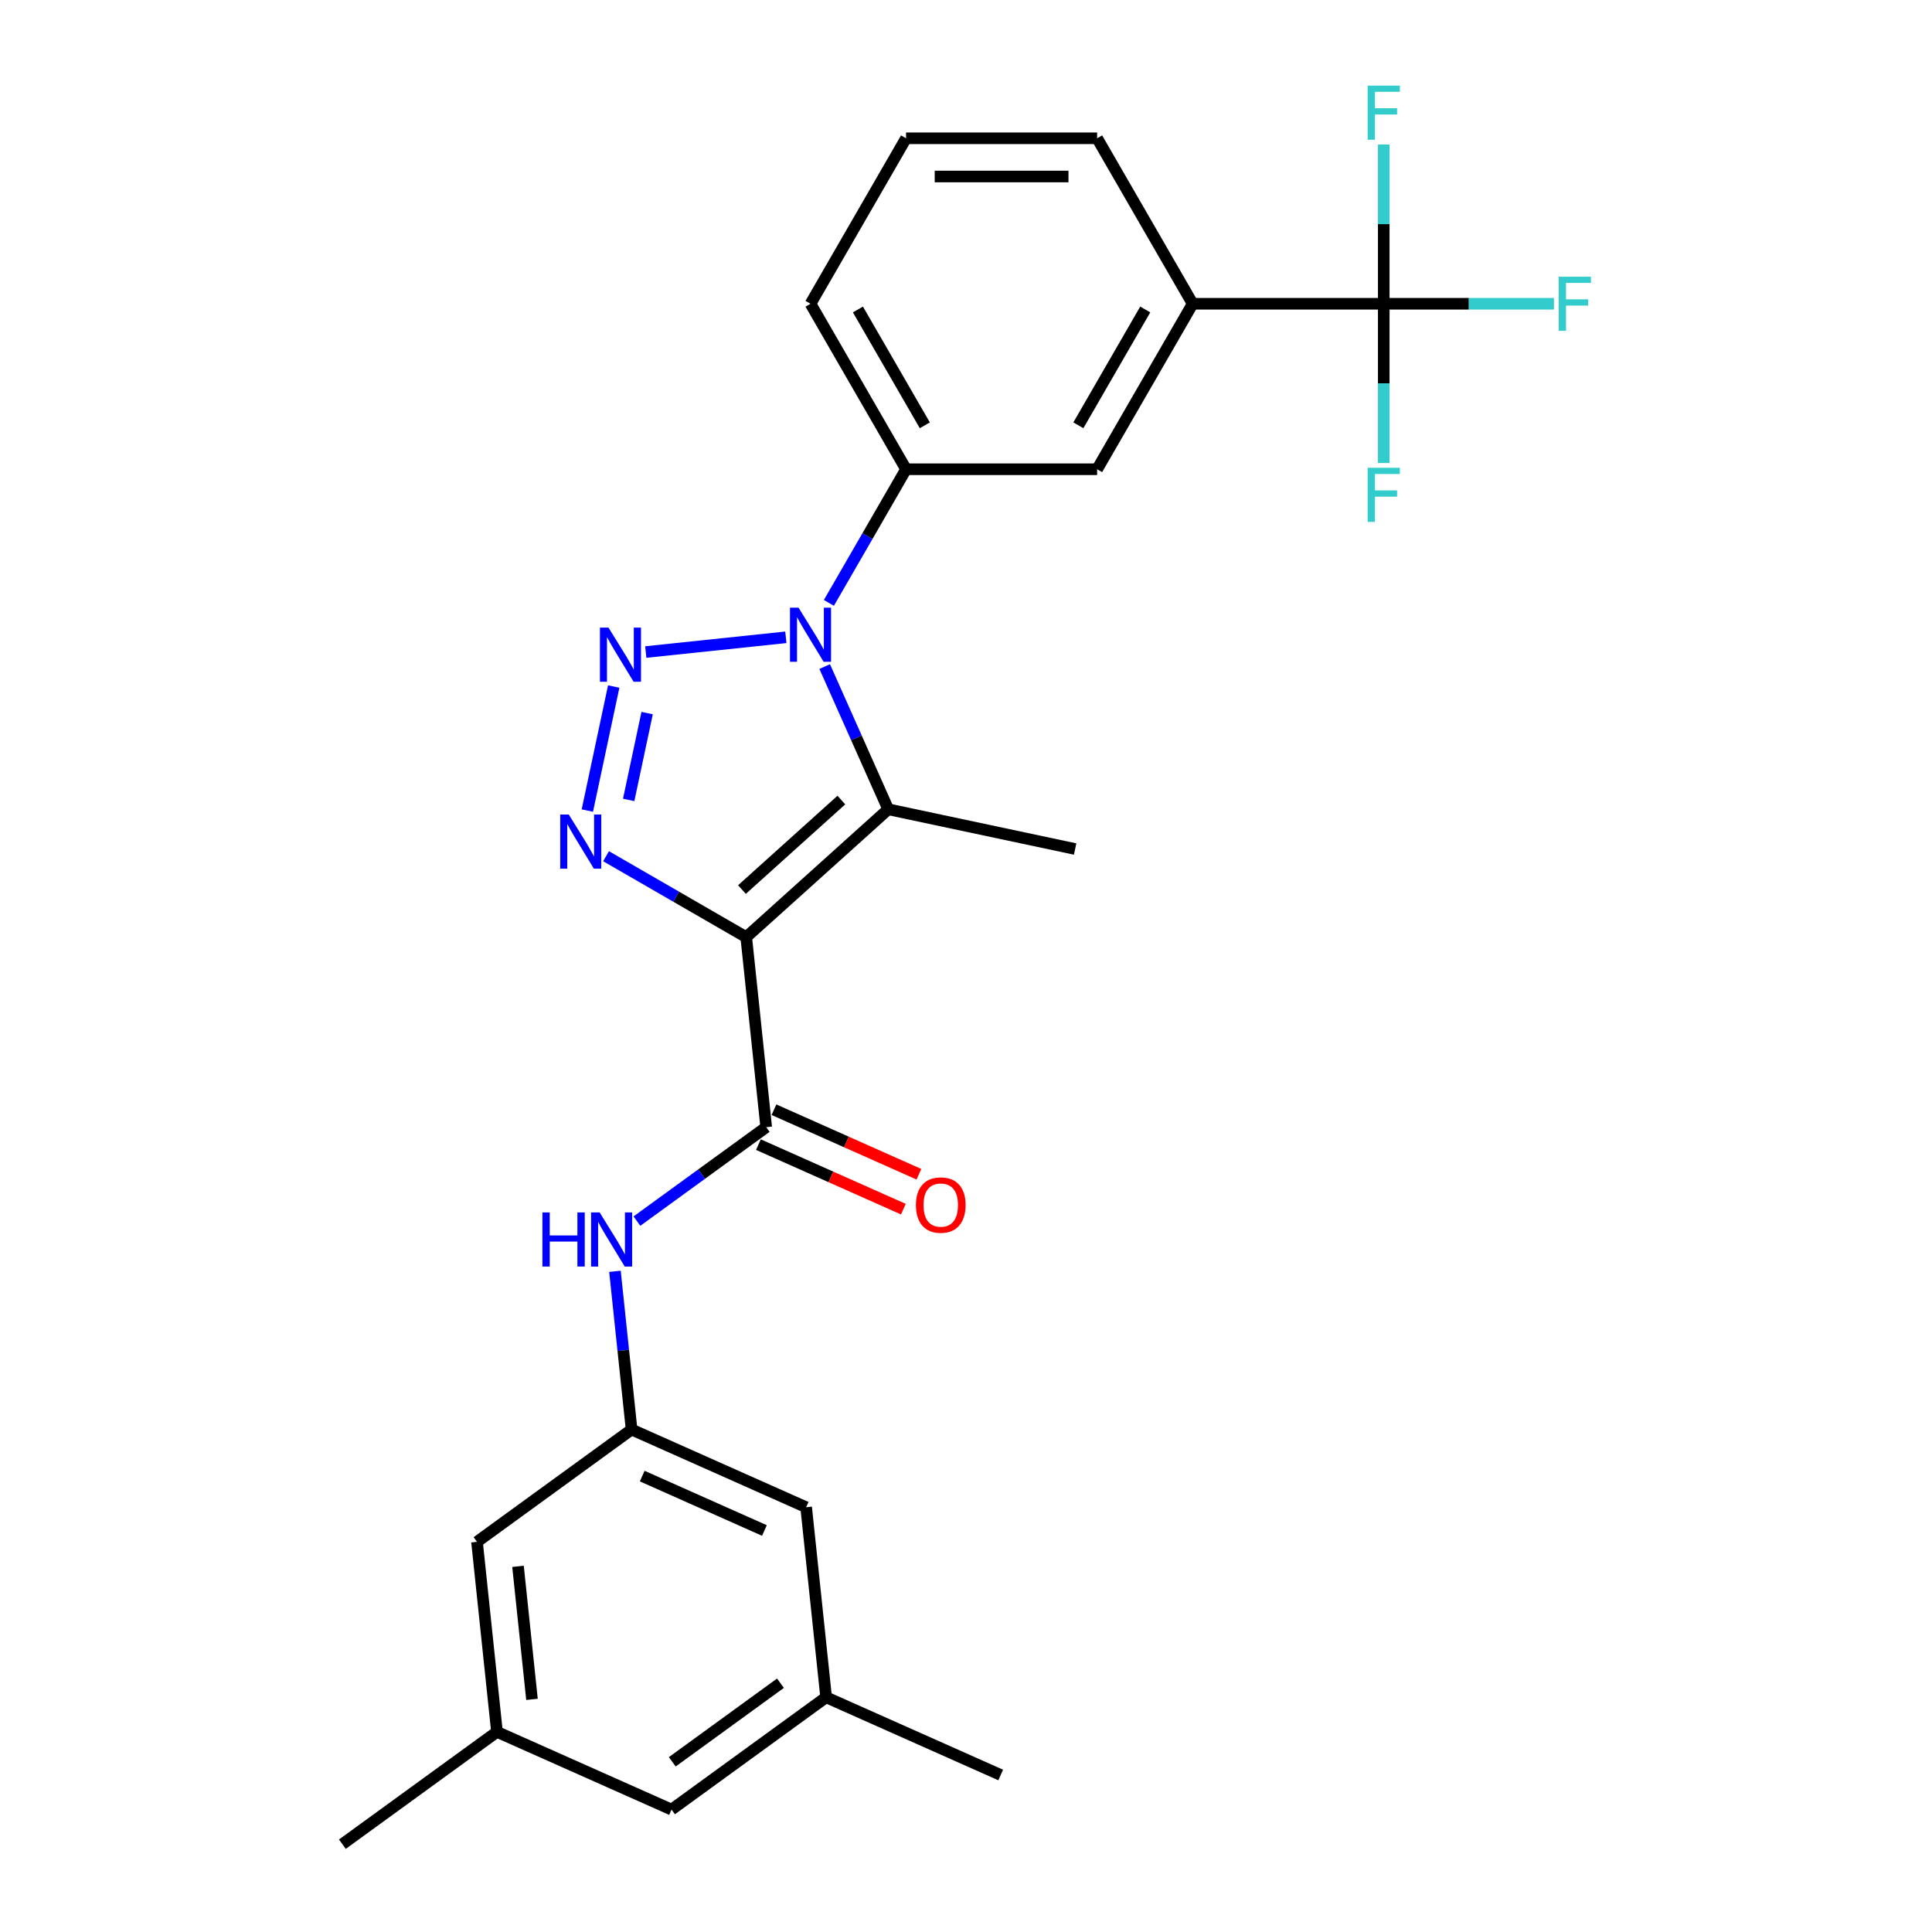 <?xml version='1.0' encoding='iso-8859-1'?>
<svg version='1.1' baseProfile='full'
              xmlns='http://www.w3.org/2000/svg'
                      xmlns:rdkit='http://www.rdkit.org/xml'
                      xmlns:xlink='http://www.w3.org/1999/xlink'
                  xml:space='preserve'
width='1000px' height='1000px' viewBox='0 0 1000 1000'>
<!-- END OF HEADER -->
<rect style='opacity:1.0;fill:#FFFFFF;stroke:none' width='1000' height='1000' x='0' y='0'> </rect>
<path class='bond-2' d='M 386.246,485.063 L 349.967,464.117' style='fill:none;fill-rule:evenodd;stroke:#000000;stroke-width:6px;stroke-linecap:butt;stroke-linejoin:miter;stroke-opacity:1' />
<path class='bond-2' d='M 349.967,464.117 L 313.689,443.171' style='fill:none;fill-rule:evenodd;stroke:#0000FF;stroke-width:6px;stroke-linecap:butt;stroke-linejoin:miter;stroke-opacity:1' />
<path class='bond-3' d='M 386.246,485.063 L 459.745,418.884' style='fill:none;fill-rule:evenodd;stroke:#000000;stroke-width:6px;stroke-linecap:butt;stroke-linejoin:miter;stroke-opacity:1' />
<path class='bond-3' d='M 384.035,460.436 L 435.484,414.111' style='fill:none;fill-rule:evenodd;stroke:#000000;stroke-width:6px;stroke-linecap:butt;stroke-linejoin:miter;stroke-opacity:1' />
<path class='bond-4' d='M 386.246,485.063 L 396.584,583.423' style='fill:none;fill-rule:evenodd;stroke:#000000;stroke-width:6px;stroke-linecap:butt;stroke-linejoin:miter;stroke-opacity:1' />
<path class='bond-0' d='M 317.655,355.347 L 304.007,419.555' style='fill:none;fill-rule:evenodd;stroke:#0000FF;stroke-width:6px;stroke-linecap:butt;stroke-linejoin:miter;stroke-opacity:1' />
<path class='bond-0' d='M 334.956,369.091 L 325.402,414.037' style='fill:none;fill-rule:evenodd;stroke:#0000FF;stroke-width:6px;stroke-linecap:butt;stroke-linejoin:miter;stroke-opacity:1' />
<path class='bond-26' d='M 334.252,337.494 L 406.752,329.873' style='fill:none;fill-rule:evenodd;stroke:#0000FF;stroke-width:6px;stroke-linecap:butt;stroke-linejoin:miter;stroke-opacity:1' />
<path class='bond-1' d='M 426.854,345.009 L 443.299,381.946' style='fill:none;fill-rule:evenodd;stroke:#0000FF;stroke-width:6px;stroke-linecap:butt;stroke-linejoin:miter;stroke-opacity:1' />
<path class='bond-1' d='M 443.299,381.946 L 459.745,418.884' style='fill:none;fill-rule:evenodd;stroke:#000000;stroke-width:6px;stroke-linecap:butt;stroke-linejoin:miter;stroke-opacity:1' />
<path class='bond-6' d='M 429.031,312.055 L 449,277.467' style='fill:none;fill-rule:evenodd;stroke:#0000FF;stroke-width:6px;stroke-linecap:butt;stroke-linejoin:miter;stroke-opacity:1' />
<path class='bond-6' d='M 449,277.467 L 468.969,242.88' style='fill:none;fill-rule:evenodd;stroke:#000000;stroke-width:6px;stroke-linecap:butt;stroke-linejoin:miter;stroke-opacity:1' />
<path class='bond-20' d='M 459.745,418.884 L 556.486,439.447' style='fill:none;fill-rule:evenodd;stroke:#000000;stroke-width:6px;stroke-linecap:butt;stroke-linejoin:miter;stroke-opacity:1' />
<path class='bond-7' d='M 396.584,583.423 L 363.125,607.733' style='fill:none;fill-rule:evenodd;stroke:#000000;stroke-width:6px;stroke-linecap:butt;stroke-linejoin:miter;stroke-opacity:1' />
<path class='bond-7' d='M 363.125,607.733 L 329.665,632.043' style='fill:none;fill-rule:evenodd;stroke:#0000FF;stroke-width:6px;stroke-linecap:butt;stroke-linejoin:miter;stroke-opacity:1' />
<path class='bond-11' d='M 392.561,592.459 L 430.073,609.16' style='fill:none;fill-rule:evenodd;stroke:#000000;stroke-width:6px;stroke-linecap:butt;stroke-linejoin:miter;stroke-opacity:1' />
<path class='bond-11' d='M 430.073,609.16 L 467.584,625.861' style='fill:none;fill-rule:evenodd;stroke:#FF0000;stroke-width:6px;stroke-linecap:butt;stroke-linejoin:miter;stroke-opacity:1' />
<path class='bond-11' d='M 400.607,574.388 L 438.118,591.089' style='fill:none;fill-rule:evenodd;stroke:#000000;stroke-width:6px;stroke-linecap:butt;stroke-linejoin:miter;stroke-opacity:1' />
<path class='bond-11' d='M 438.118,591.089 L 475.629,607.79' style='fill:none;fill-rule:evenodd;stroke:#FF0000;stroke-width:6px;stroke-linecap:butt;stroke-linejoin:miter;stroke-opacity:1' />
<path class='bond-5' d='M 716.226,157.227 L 617.323,157.227' style='fill:none;fill-rule:evenodd;stroke:#000000;stroke-width:6px;stroke-linecap:butt;stroke-linejoin:miter;stroke-opacity:1' />
<path class='bond-12' d='M 716.226,157.227 L 760.277,157.227' style='fill:none;fill-rule:evenodd;stroke:#000000;stroke-width:6px;stroke-linecap:butt;stroke-linejoin:miter;stroke-opacity:1' />
<path class='bond-12' d='M 760.277,157.227 L 804.328,157.227' style='fill:none;fill-rule:evenodd;stroke:#33CCCC;stroke-width:6px;stroke-linecap:butt;stroke-linejoin:miter;stroke-opacity:1' />
<path class='bond-13' d='M 716.226,157.227 L 716.226,198.44' style='fill:none;fill-rule:evenodd;stroke:#000000;stroke-width:6px;stroke-linecap:butt;stroke-linejoin:miter;stroke-opacity:1' />
<path class='bond-13' d='M 716.226,198.44 L 716.226,239.653' style='fill:none;fill-rule:evenodd;stroke:#33CCCC;stroke-width:6px;stroke-linecap:butt;stroke-linejoin:miter;stroke-opacity:1' />
<path class='bond-14' d='M 716.226,157.227 L 716.226,116.015' style='fill:none;fill-rule:evenodd;stroke:#000000;stroke-width:6px;stroke-linecap:butt;stroke-linejoin:miter;stroke-opacity:1' />
<path class='bond-14' d='M 716.226,116.015 L 716.226,74.802' style='fill:none;fill-rule:evenodd;stroke:#33CCCC;stroke-width:6px;stroke-linecap:butt;stroke-linejoin:miter;stroke-opacity:1' />
<path class='bond-9' d='M 468.969,242.88 L 567.872,242.88' style='fill:none;fill-rule:evenodd;stroke:#000000;stroke-width:6px;stroke-linecap:butt;stroke-linejoin:miter;stroke-opacity:1' />
<path class='bond-21' d='M 468.969,242.88 L 419.518,157.227' style='fill:none;fill-rule:evenodd;stroke:#000000;stroke-width:6px;stroke-linecap:butt;stroke-linejoin:miter;stroke-opacity:1' />
<path class='bond-21' d='M 478.682,220.141 L 444.066,160.185' style='fill:none;fill-rule:evenodd;stroke:#000000;stroke-width:6px;stroke-linecap:butt;stroke-linejoin:miter;stroke-opacity:1' />
<path class='bond-10' d='M 318.302,658.034 L 322.605,698.976' style='fill:none;fill-rule:evenodd;stroke:#0000FF;stroke-width:6px;stroke-linecap:butt;stroke-linejoin:miter;stroke-opacity:1' />
<path class='bond-10' d='M 322.605,698.976 L 326.908,739.918' style='fill:none;fill-rule:evenodd;stroke:#000000;stroke-width:6px;stroke-linecap:butt;stroke-linejoin:miter;stroke-opacity:1' />
<path class='bond-8' d='M 617.323,157.227 L 567.872,242.88' style='fill:none;fill-rule:evenodd;stroke:#000000;stroke-width:6px;stroke-linecap:butt;stroke-linejoin:miter;stroke-opacity:1' />
<path class='bond-8' d='M 592.775,160.185 L 558.159,220.141' style='fill:none;fill-rule:evenodd;stroke:#000000;stroke-width:6px;stroke-linecap:butt;stroke-linejoin:miter;stroke-opacity:1' />
<path class='bond-28' d='M 617.323,157.227 L 567.872,71.575' style='fill:none;fill-rule:evenodd;stroke:#000000;stroke-width:6px;stroke-linecap:butt;stroke-linejoin:miter;stroke-opacity:1' />
<path class='bond-17' d='M 326.908,739.918 L 246.895,798.051' style='fill:none;fill-rule:evenodd;stroke:#000000;stroke-width:6px;stroke-linecap:butt;stroke-linejoin:miter;stroke-opacity:1' />
<path class='bond-18' d='M 326.908,739.918 L 417.26,780.145' style='fill:none;fill-rule:evenodd;stroke:#000000;stroke-width:6px;stroke-linecap:butt;stroke-linejoin:miter;stroke-opacity:1' />
<path class='bond-18' d='M 332.416,764.022 L 395.662,792.181' style='fill:none;fill-rule:evenodd;stroke:#000000;stroke-width:6px;stroke-linecap:butt;stroke-linejoin:miter;stroke-opacity:1' />
<path class='bond-15' d='M 257.233,896.412 L 246.895,798.051' style='fill:none;fill-rule:evenodd;stroke:#000000;stroke-width:6px;stroke-linecap:butt;stroke-linejoin:miter;stroke-opacity:1' />
<path class='bond-15' d='M 275.354,879.59 L 268.117,810.738' style='fill:none;fill-rule:evenodd;stroke:#000000;stroke-width:6px;stroke-linecap:butt;stroke-linejoin:miter;stroke-opacity:1' />
<path class='bond-24' d='M 257.233,896.412 L 177.219,954.545' style='fill:none;fill-rule:evenodd;stroke:#000000;stroke-width:6px;stroke-linecap:butt;stroke-linejoin:miter;stroke-opacity:1' />
<path class='bond-27' d='M 257.233,896.412 L 347.585,936.639' style='fill:none;fill-rule:evenodd;stroke:#000000;stroke-width:6px;stroke-linecap:butt;stroke-linejoin:miter;stroke-opacity:1' />
<path class='bond-16' d='M 427.599,878.506 L 417.26,780.145' style='fill:none;fill-rule:evenodd;stroke:#000000;stroke-width:6px;stroke-linecap:butt;stroke-linejoin:miter;stroke-opacity:1' />
<path class='bond-19' d='M 427.599,878.506 L 347.585,936.639' style='fill:none;fill-rule:evenodd;stroke:#000000;stroke-width:6px;stroke-linecap:butt;stroke-linejoin:miter;stroke-opacity:1' />
<path class='bond-19' d='M 403.97,871.223 L 347.96,911.916' style='fill:none;fill-rule:evenodd;stroke:#000000;stroke-width:6px;stroke-linecap:butt;stroke-linejoin:miter;stroke-opacity:1' />
<path class='bond-25' d='M 427.599,878.506 L 517.951,918.733' style='fill:none;fill-rule:evenodd;stroke:#000000;stroke-width:6px;stroke-linecap:butt;stroke-linejoin:miter;stroke-opacity:1' />
<path class='bond-23' d='M 419.518,157.227 L 468.969,71.575' style='fill:none;fill-rule:evenodd;stroke:#000000;stroke-width:6px;stroke-linecap:butt;stroke-linejoin:miter;stroke-opacity:1' />
<path class='bond-22' d='M 567.872,71.575 L 468.969,71.575' style='fill:none;fill-rule:evenodd;stroke:#000000;stroke-width:6px;stroke-linecap:butt;stroke-linejoin:miter;stroke-opacity:1' />
<path class='bond-22' d='M 553.036,91.356 L 483.804,91.356' style='fill:none;fill-rule:evenodd;stroke:#000000;stroke-width:6px;stroke-linecap:butt;stroke-linejoin:miter;stroke-opacity:1' />
<path  class='atom-1' d='M 314.966 324.865
L 324.144 339.701
Q 325.054 341.164, 326.517 343.815
Q 327.981 346.466, 328.06 346.624
L 328.06 324.865
L 331.779 324.865
L 331.779 352.874
L 327.942 352.874
L 318.091 336.654
Q 316.944 334.755, 315.717 332.58
Q 314.53 330.404, 314.174 329.731
L 314.174 352.874
L 310.535 352.874
L 310.535 324.865
L 314.966 324.865
' fill='#0000FF'/>
<path  class='atom-2' d='M 413.326 314.527
L 422.505 329.362
Q 423.414 330.826, 424.878 333.477
Q 426.342 336.127, 426.421 336.286
L 426.421 314.527
L 430.14 314.527
L 430.14 342.536
L 426.302 342.536
L 416.452 326.316
Q 415.304 324.417, 414.078 322.241
Q 412.891 320.066, 412.535 319.393
L 412.535 342.536
L 408.896 342.536
L 408.896 314.527
L 413.326 314.527
' fill='#0000FF'/>
<path  class='atom-3' d='M 294.403 421.607
L 303.581 436.442
Q 304.491 437.906, 305.954 440.556
Q 307.418 443.207, 307.497 443.365
L 307.497 421.607
L 311.216 421.607
L 311.216 449.616
L 307.379 449.616
L 297.528 433.396
Q 296.381 431.497, 295.154 429.321
Q 293.967 427.145, 293.611 426.473
L 293.611 449.616
L 289.972 449.616
L 289.972 421.607
L 294.403 421.607
' fill='#0000FF'/>
<path  class='atom-8' d='M 280.748 627.552
L 284.546 627.552
L 284.546 639.46
L 298.867 639.46
L 298.867 627.552
L 302.665 627.552
L 302.665 655.561
L 298.867 655.561
L 298.867 642.625
L 284.546 642.625
L 284.546 655.561
L 280.748 655.561
L 280.748 627.552
' fill='#0000FF'/>
<path  class='atom-8' d='M 310.379 627.552
L 319.557 642.388
Q 320.467 643.851, 321.931 646.502
Q 323.395 649.153, 323.474 649.311
L 323.474 627.552
L 327.192 627.552
L 327.192 655.561
L 323.355 655.561
L 313.504 639.341
Q 312.357 637.442, 311.131 635.267
Q 309.944 633.091, 309.588 632.418
L 309.588 655.561
L 305.948 655.561
L 305.948 627.552
L 310.379 627.552
' fill='#0000FF'/>
<path  class='atom-12' d='M 474.079 623.73
Q 474.079 617.004, 477.402 613.246
Q 480.725 609.488, 486.936 609.488
Q 493.147 609.488, 496.47 613.246
Q 499.794 617.004, 499.794 623.73
Q 499.794 630.534, 496.431 634.411
Q 493.068 638.249, 486.936 638.249
Q 480.765 638.249, 477.402 634.411
Q 474.079 630.574, 474.079 623.73
M 486.936 635.084
Q 491.209 635.084, 493.503 632.235
Q 495.837 629.347, 495.837 623.73
Q 495.837 618.231, 493.503 615.462
Q 491.209 612.653, 486.936 612.653
Q 482.664 612.653, 480.33 615.422
Q 478.035 618.191, 478.035 623.73
Q 478.035 629.387, 480.33 632.235
Q 482.664 635.084, 486.936 635.084
' fill='#FF0000'/>
<path  class='atom-13' d='M 806.801 143.223
L 823.456 143.223
L 823.456 146.427
L 810.559 146.427
L 810.559 154.933
L 822.032 154.933
L 822.032 158.177
L 810.559 158.177
L 810.559 171.232
L 806.801 171.232
L 806.801 143.223
' fill='#33CCCC'/>
<path  class='atom-14' d='M 707.898 242.125
L 724.553 242.125
L 724.553 245.33
L 711.656 245.33
L 711.656 253.835
L 723.129 253.835
L 723.129 257.079
L 711.656 257.079
L 711.656 270.135
L 707.898 270.135
L 707.898 242.125
' fill='#33CCCC'/>
<path  class='atom-15' d='M 707.898 44.32
L 724.553 44.32
L 724.553 47.525
L 711.656 47.525
L 711.656 56.03
L 723.129 56.03
L 723.129 59.274
L 711.656 59.274
L 711.656 72.329
L 707.898 72.329
L 707.898 44.32
' fill='#33CCCC'/>
</svg>
